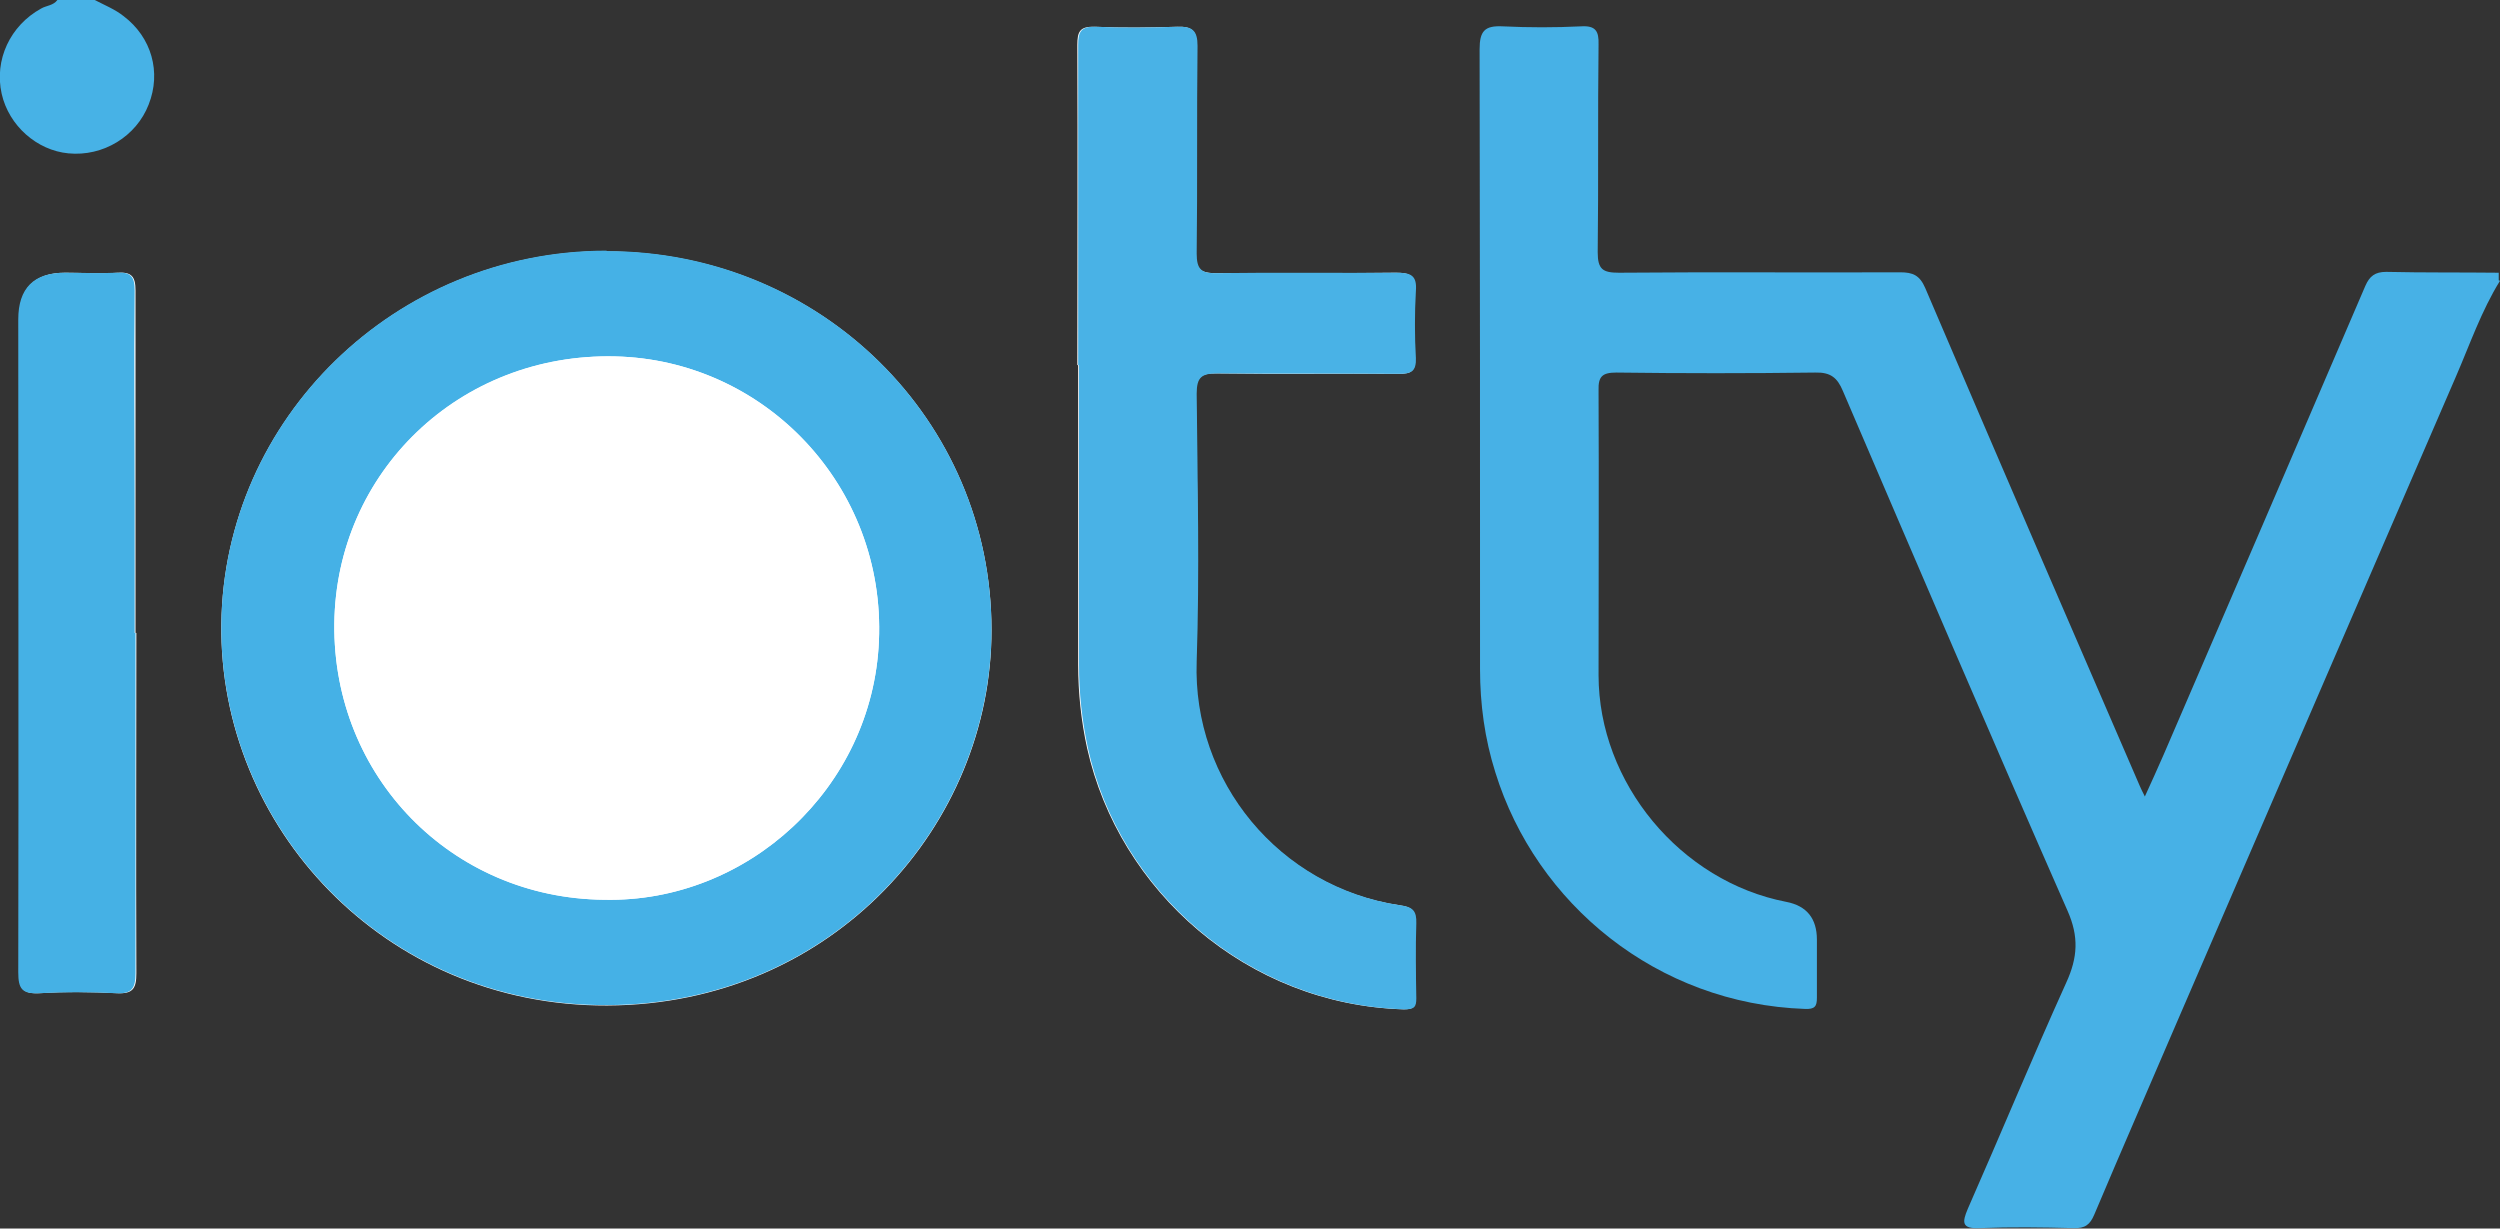 <?xml version="1.0" encoding="UTF-8"?>
<svg id="Calque_1" data-name="Calque 1" xmlns="http://www.w3.org/2000/svg" viewBox="0 0 58.85 28.92">
  <rect x="0" y="0" width="58.85" height="28.92" fill="#333333" stroke="none"/>
  <defs>
    <style>
      .cls-1 {
        fill: #49b2e6;
      }

      .cls-1, .cls-2, .cls-3, .cls-4, .cls-5, .cls-6 {
        stroke-width: 0px;
      }

      .cls-2 {
        fill: #47b2e6;
      }

      .cls-3 {
        fill: #45b1e5;
      }

      .cls-4 {
        fill: #fff;
      }

      .cls-5 {
        fill: #47b1e6;
      }

      .cls-6 {
        fill: #45b1e6;
      }
    </style>
  </defs>
  <path class="cls-4" d="m14.28,5.91c-4.98,0-9.01,3.95-9.07,8.78-.06,4.76,3.82,9,9.08,8.98,5.33-.02,9.06-4.27,9.05-8.84,0-4.95-4.03-8.91-9.06-8.91Zm11.1,2.69c0,2.35,0,4.7,0,7.05,0,.66.07,1.32.21,1.96.75,3.36,3.76,6.04,7.45,6.15.24,0,.28-.06.28-.26,0-.59-.02-1.18,0-1.76.01-.3-.08-.39-.38-.43-2.85-.42-4.89-2.92-4.79-5.74.07-2.1.03-4.2,0-6.3,0-.4.12-.49.5-.48,1.43.02,2.85,0,4.28.01.28,0,.4-.06.38-.37-.02-.53-.03-1.06,0-1.58.02-.37-.13-.43-.45-.43-1.41.02-2.82,0-4.24.01-.36,0-.48-.09-.47-.46.02-1.63,0-3.26.02-4.89,0-.36-.11-.46-.46-.45-.65.02-1.3.03-1.94,0-.35-.01-.41.11-.41.43.01,2.51,0,5.02,0,7.53ZM3.19,14.9c0-.97,0-1.94,0-2.91,0-1.72,0-3.43,0-5.15,0-.33-.09-.44-.42-.42-.41.03-.82,0-1.23,0q-1.09,0-1.09,1.1c0,5.12,0,10.24,0,15.37,0,.39.09.51.49.49.6-.04,1.21-.03,1.81,0,.38.02.46-.11.46-.47-.01-2.67,0-5.34,0-8.01Z"/>
  <path class="cls-5" d="m58.85,6.61c-.44.71-.71,1.5-1.04,2.26-2.18,5.03-4.35,10.07-6.53,15.11-.66,1.54-1.33,3.07-1.98,4.61-.1.24-.22.33-.49.32-.74-.02-1.47-.03-2.21,0-.43.02-.41-.14-.28-.45.78-1.77,1.52-3.56,2.32-5.33.27-.59.3-1.08.03-1.69-1.79-4.07-3.54-8.16-5.29-12.24-.13-.31-.29-.44-.65-.43-1.56.02-3.12.02-4.68,0-.33,0-.43.09-.42.42.01,2.23,0,4.47,0,6.7,0,2.54,1.93,4.86,4.42,5.34q.72.14.72.89c0,.46,0,.91,0,1.37,0,.2-.05.27-.28.26-3.48-.12-6.33-2.47-7.29-5.57-.25-.79-.36-1.61-.36-2.43,0-4.86,0-9.73-.01-14.59,0-.43.12-.56.54-.54.62.03,1.24.03,1.85,0,.34-.02.42.11.41.43-.02,1.63,0,3.26-.02,4.89,0,.4.12.48.5.48,2.21-.02,4.42,0,6.62-.01.3,0,.46.07.59.37,1.67,3.91,3.36,7.82,5.05,11.72.03.07.06.13.12.25.16-.35.3-.66.44-.98,1.59-3.68,3.17-7.36,4.75-11.04.1-.23.23-.33.49-.33.88.02,1.77.01,2.65.02v.18Z"/>
  <path class="cls-2" d="m2.23,0c.23.12.48.22.68.38.66.5.89,1.32.59,2.08-.29.75-1.07,1.23-1.89,1.15-.74-.07-1.4-.65-1.57-1.4C-.14,1.41.24.6.97.2c.12-.07.29-.07.38-.2.29,0,.59,0,.88,0Z"/>
  <path class="cls-6" d="m14.28,5.91c5.03,0,9.06,3.97,9.06,8.91,0,4.58-3.72,8.82-9.05,8.84-5.27.02-9.14-4.23-9.08-8.98.06-4.83,4.09-8.78,9.07-8.78Zm-.05,15.27c3.36.07,6.31-2.62,6.46-6.09.16-3.65-2.69-6.62-6.21-6.7-3.66-.08-6.57,2.73-6.61,6.29-.04,3.6,2.76,6.47,6.35,6.5Z"/>
  <path class="cls-1" d="m25.38,8.59c0-2.51,0-5.02,0-7.53,0-.32.07-.44.41-.43.65.03,1.29.02,1.94,0,.34-.01.46.09.46.45-.02,1.63,0,3.26-.02,4.89,0,.37.11.47.47.46,1.41-.02,2.82,0,4.24-.01.33,0,.48.06.45.43-.03.53-.03,1.06,0,1.58.01.3-.1.37-.38.37-1.43-.01-2.85,0-4.28-.01-.38,0-.5.08-.5.48.02,2.1.07,4.2,0,6.3-.1,2.82,1.94,5.31,4.79,5.74.3.04.39.13.38.43-.02.59-.01,1.17,0,1.76,0,.2-.04.26-.28.26-3.69-.11-6.71-2.79-7.45-6.15-.14-.65-.21-1.3-.21-1.96,0-2.35,0-4.7,0-7.05Z"/>
  <path class="cls-3" d="m3.19,14.9c0,2.67,0,5.34,0,8.01,0,.36-.09.49-.46.47-.6-.03-1.21-.03-1.81,0-.4.02-.49-.1-.49-.49.01-5.12,0-10.24,0-15.37q0-1.1,1.09-1.1c.41,0,.82.02,1.23,0,.33-.02.42.09.42.42-.02,1.72,0,3.43,0,5.15,0,.97,0,1.94,0,2.91Z"/>
  <path class="cls-4" d="m14.22,21.18c-3.59-.04-6.39-2.9-6.35-6.5.04-3.57,2.95-6.38,6.61-6.29,3.51.08,6.37,3.05,6.21,6.7-.15,3.47-3.1,6.16-6.46,6.09Z"/>
</svg>